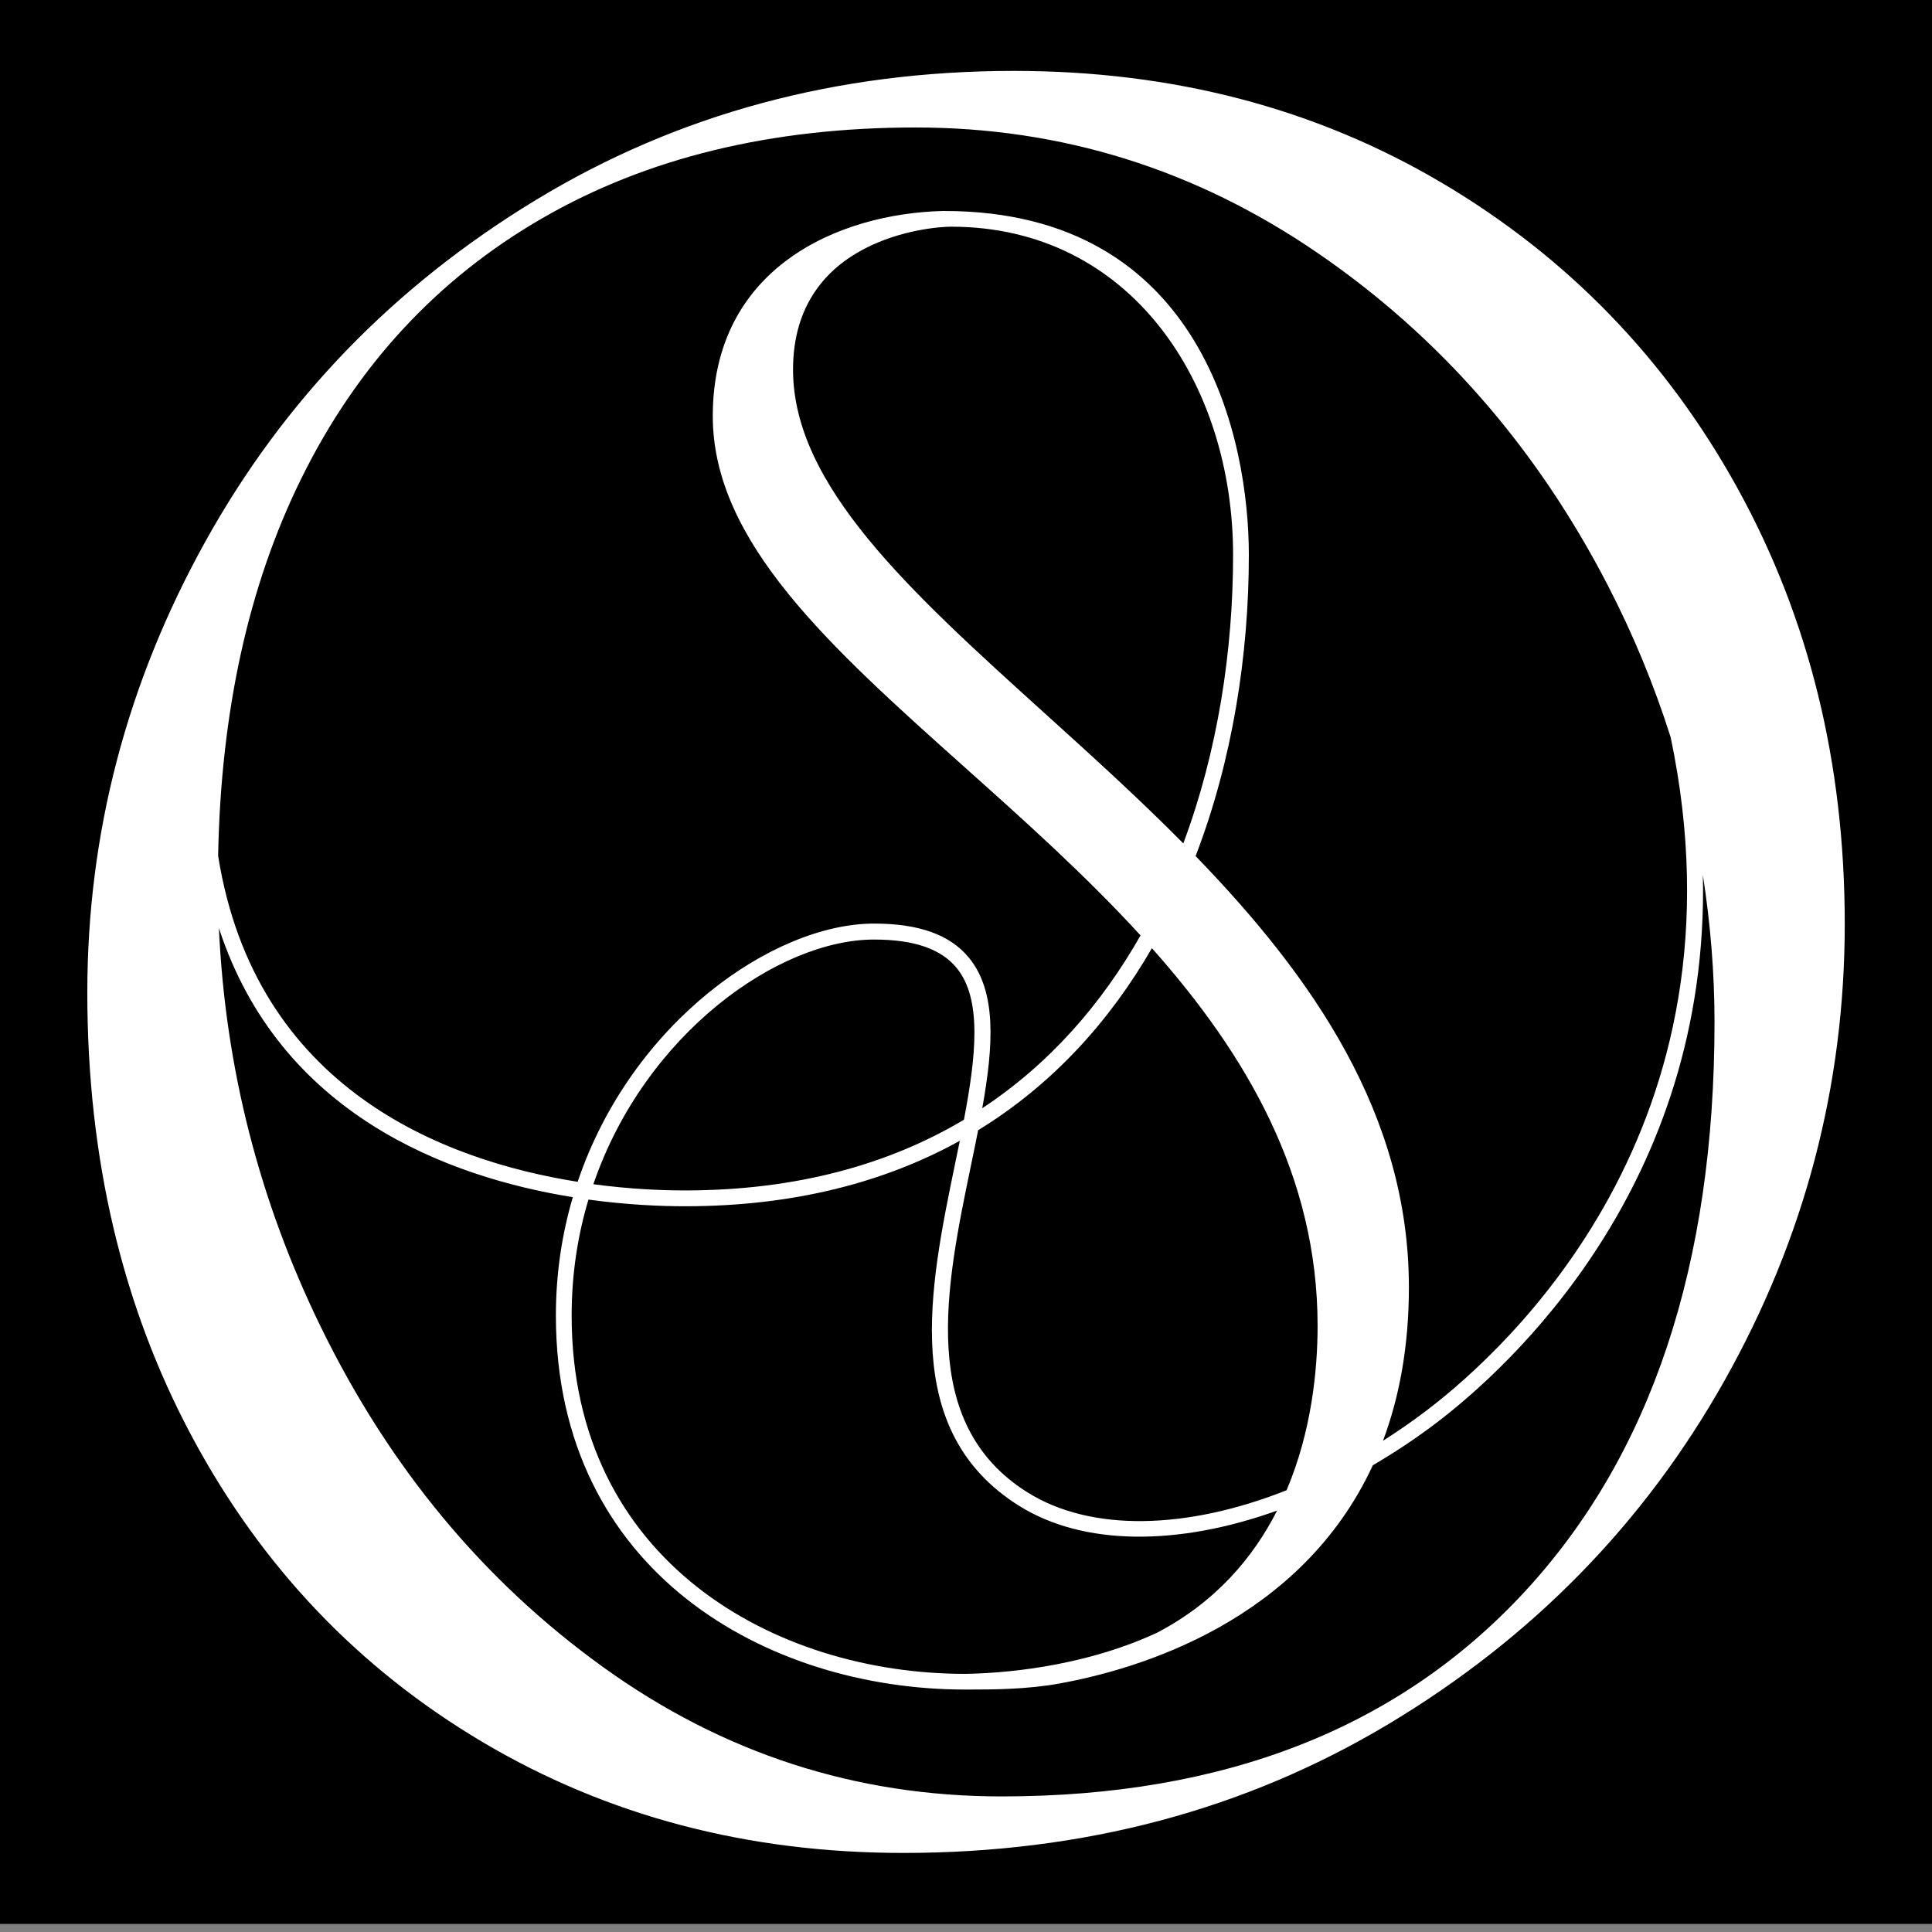 <svg width="120" height="120" viewBox="0 0 120 120" fill="none" xmlns="http://www.w3.org/2000/svg">
<rect x="0" y="0" width="120" height="120" fill="#808080" stroke="none"/>
<g clip-path="url(#clip0_9_3)">
<path d="M120 0H0V119.496H120V0Z" fill="black"/>
<mask id="mask0_9_3" style="mask-type:luminance" maskUnits="userSpaceOnUse" x="0" y="0" width="120" height="120">
<path d="M120 0H0V119.496H120V0Z" fill="white"/>
</mask>
<g mask="url(#mask0_9_3)">
<path d="M107.939 30.358C103.511 22.319 97.38 15.982 89.544 11.35C81.704 6.719 72.852 4.404 62.98 4.404C51.987 4.404 42.087 7.077 33.288 12.419C24.48 17.765 17.635 24.838 12.752 33.641C7.865 42.444 5.423 51.784 5.423 61.655C5.423 71.937 7.585 81.118 11.911 89.211C16.238 97.303 22.266 103.637 30.001 108.219C37.736 112.797 46.438 115.089 56.106 115.089C67.302 115.089 77.349 112.415 86.262 107.073C95.166 101.731 102.113 94.63 107.098 85.778C112.082 76.922 114.581 67.457 114.581 57.382C114.581 47.408 112.367 38.402 107.939 30.358ZM58.666 13.101C58.661 13.101 58.661 13.101 58.661 13.101C52.019 13.243 44.272 16.668 44.272 25.845C44.272 33.665 51.544 40.165 59.961 47.693C63.609 50.955 67.428 54.371 70.841 58.101C68.432 62.342 65.206 66.067 61.01 68.834C61.712 64.913 61.907 61.607 60.193 59.498C59.023 58.064 57.093 57.365 54.29 57.365C48.03 57.365 39.215 63.516 35.879 73.404C27.535 72.08 15.852 67.607 13.548 53.157C13.719 44.215 15.425 36.399 18.703 29.745C22.16 22.721 27.149 17.33 33.665 13.564C40.177 9.799 47.912 7.918 56.87 7.918C65.929 7.918 74.249 10.514 81.829 15.705C89.41 20.897 95.414 27.767 99.842 36.314C101.443 39.406 102.743 42.562 103.767 45.788C108.836 69.939 93.639 83.784 88.614 87.602C87.724 88.281 86.814 88.906 85.9 89.491C86.907 86.802 87.509 83.653 87.509 79.953C87.509 69.228 81.517 60.66 74.261 53.173C76.556 47.201 77.568 40.665 77.568 34.47C77.568 27.454 74.802 13.105 58.657 13.105M76.589 34.466C76.589 40.397 75.642 46.649 73.497 52.385C70.703 49.562 67.753 46.893 64.901 44.313C56.508 36.72 49.257 30.163 49.257 22.957C49.257 14.787 57.788 14.08 59.072 14.08C70.239 14.08 76.589 23.826 76.589 34.466ZM81.838 82.345C81.838 85.043 81.476 88.87 79.912 92.562C73.741 95.008 67.773 95.179 63.809 92.688C56.992 88.406 58.747 79.92 60.299 72.433C60.457 71.673 60.611 70.926 60.754 70.199C65.389 67.359 68.931 63.419 71.547 58.893C77.377 65.454 81.838 72.998 81.838 82.345ZM59.872 69.549C55.241 72.303 49.513 73.94 42.538 73.94C41.16 73.94 39.166 73.867 36.854 73.554C40.072 64.178 48.375 58.357 54.286 58.357C56.776 58.357 58.458 58.938 59.425 60.128C61.001 62.058 60.628 65.58 59.872 69.549ZM42.542 74.923C49.342 74.923 54.989 73.416 59.616 70.857C59.523 71.312 59.429 71.771 59.332 72.234C57.719 80.034 55.891 88.878 63.285 93.521C67.294 96.04 73.193 96.028 79.323 93.826C77.828 96.763 75.496 99.517 71.852 101.418C67.05 103.641 61.928 103.941 59.921 103.966C48.164 103.966 35.506 97.003 35.506 81.716C35.506 79.144 35.883 76.731 36.55 74.509C38.991 74.842 41.096 74.923 42.542 74.923ZM94.732 98.831C86.895 107.329 76.053 111.579 62.216 111.579C53.157 111.579 44.91 108.906 37.484 103.563C30.054 98.221 24.2 91.173 19.926 82.418C16.095 74.574 13.995 66.311 13.597 57.646C17.379 69.232 27.844 73.112 35.579 74.359C34.908 76.634 34.527 79.095 34.527 81.712C34.527 97.648 47.652 104.92 59.884 104.941C59.896 104.941 59.904 104.941 59.917 104.941C59.929 104.941 59.941 104.941 59.957 104.941H60.083H60.258C61.7 104.941 63.792 104.928 65.775 104.571C70.763 103.673 80.793 100.683 85.27 91.01C86.607 90.227 87.927 89.357 89.215 88.378C93.716 84.957 106.196 73.668 105.769 54.351C106.232 57.345 106.492 60.384 106.492 63.483C106.488 78.551 102.568 90.336 94.732 98.831Z" fill="white"/>
</g>
</g>
<defs>
<clipPath id="clip0_9_3">
<rect width="120" height="119.496" fill="white"/>
</clipPath>
</defs>
</svg>
